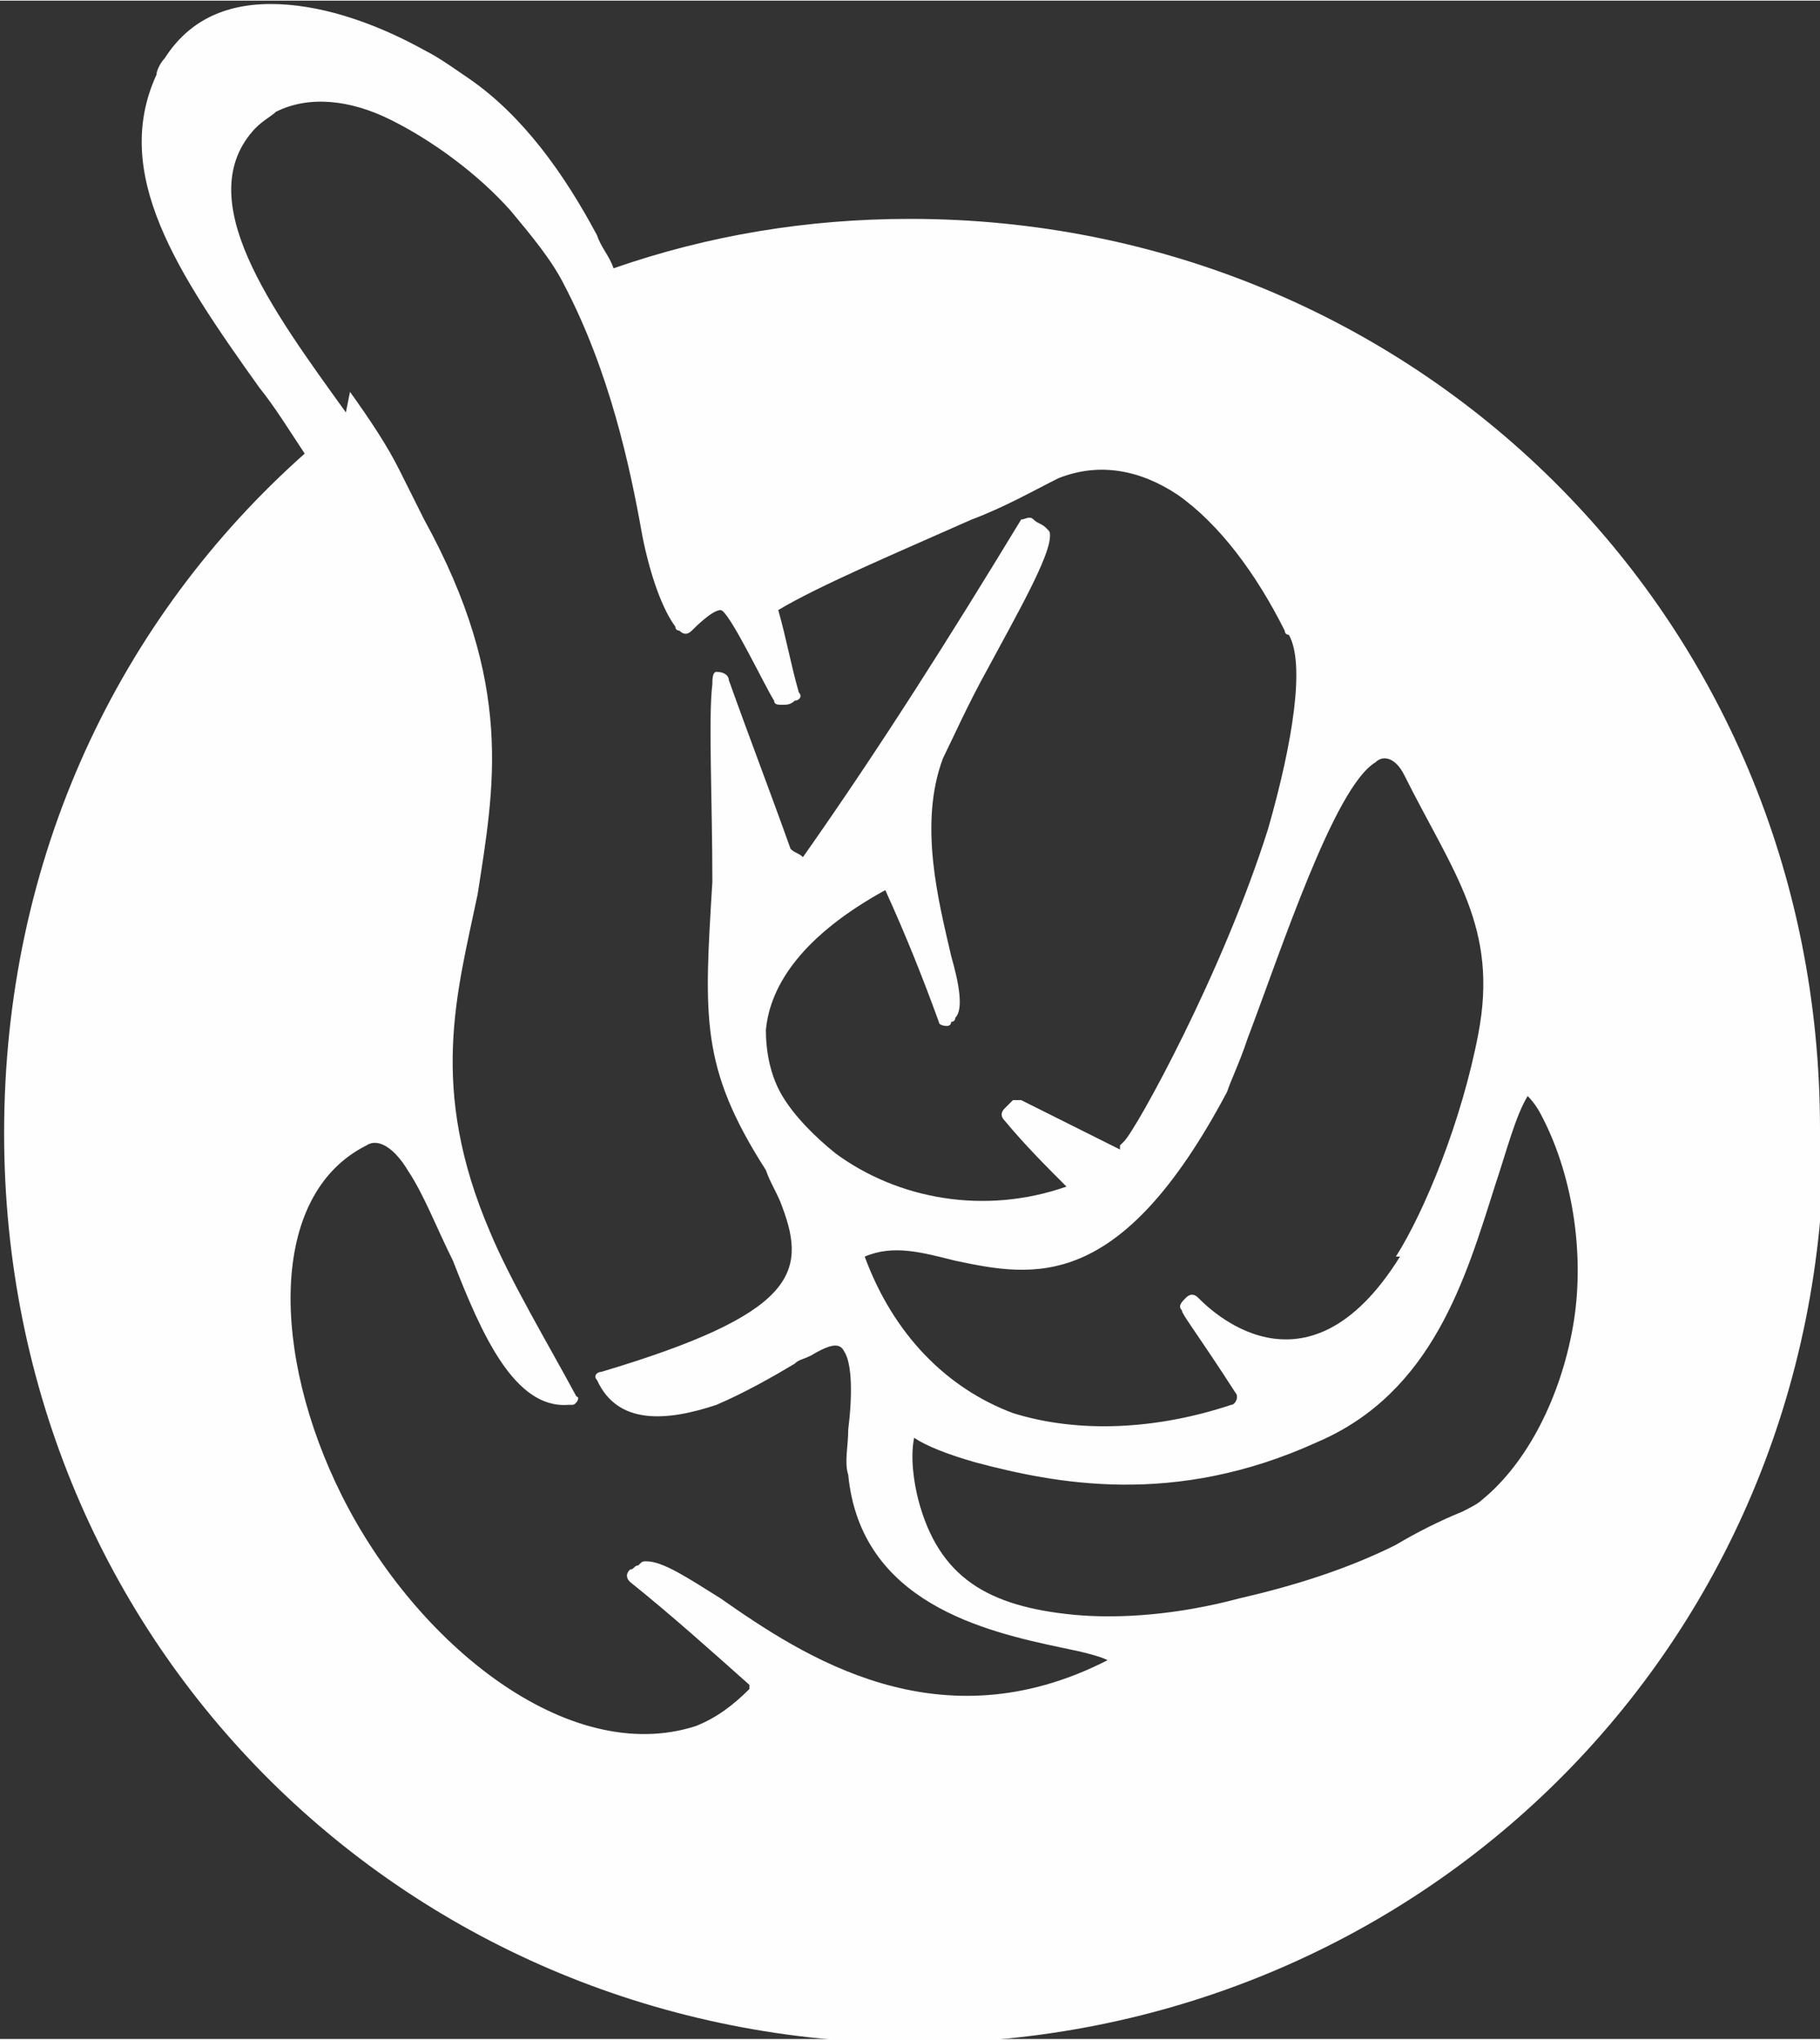 <?xml version="1.0" encoding="UTF-8"?>
<!DOCTYPE svg PUBLIC "-//W3C//DTD SVG 1.1//EN" "http://www.w3.org/Graphics/SVG/1.1/DTD/svg11.dtd">
<!-- Creator: CorelDRAW -->
<svg xmlns="http://www.w3.org/2000/svg" xml:space="preserve" width="0.199in" height="0.223in" version="1.1" shape-rendering="geometricPrecision" text-rendering="geometricPrecision" image-rendering="optimizeQuality" fill-rule="evenodd" clip-rule="evenodd"
viewBox="0 0 4.42 4.95"
 xmlns:xlink="http://www.w3.org/1999/xlink"
 xmlns:xodm="http://www.corel.com/coreldraw/odm/2003">
 <rect x="0" y="0" width="4.42" height="4.95" fill="#333333" stroke="none"/>
 <g id="Layer_x0020_1">
  <path fill="#FEFEFE" d="M4.42 2.74c0,-1.25 -0.99,-2.21 -2.21,-2.21 -0.25,0 -0.49,0.04 -0.72,0.12 -0.01,-0.03 -0.03,-0.05 -0.04,-0.08 -0.08,-0.15 -0.18,-0.29 -0.31,-0.38 -0.03,-0.02 -0.07,-0.05 -0.11,-0.07 -0.09,-0.05 -0.21,-0.1 -0.33,-0.11 -0.12,-0.01 -0.23,0.02 -0.3,0.13 -0.01,0.01 -0.02,0.03 -0.02,0.04 -0.11,0.24 0.05,0.48 0.25,0.76 0.04,0.05 0.07,0.1 0.11,0.16 -0.45,0.4 -0.73,0.98 -0.73,1.65 0,1.25 0.99,2.21 2.21,2.21 1.22,0 2.21,-0.96 2.21,-2.21zm-0.82 0.9c0.11,-0.09 0.19,-0.25 0.22,-0.42 0.03,-0.17 0,-0.36 -0.07,-0.5 -0.01,-0.02 -0.02,-0.04 -0.04,-0.06 -0.03,0.05 -0.05,0.13 -0.08,0.22 -0.07,0.22 -0.15,0.5 -0.43,0.62 -0.35,0.16 -0.64,0.1 -0.83,0.05 -0.07,-0.02 -0.12,-0.04 -0.15,-0.06 -0.01,0.05 0,0.11 0.01,0.15 0.05,0.19 0.17,0.26 0.38,0.28 0.11,0.01 0.25,-0 0.4,-0.04 0.13,-0.03 0.26,-0.07 0.38,-0.13 0.05,-0.03 0.11,-0.06 0.16,-0.08 0.02,-0.01 0.04,-0.02 0.05,-0.03zm-0.21 -0.59c0.07,-0.11 0.16,-0.33 0.2,-0.54 0.05,-0.26 -0.06,-0.39 -0.18,-0.63 -0.02,-0.04 -0.05,-0.05 -0.07,-0.03 -0.1,0.06 -0.23,0.46 -0.31,0.67 -0.02,0.06 -0.04,0.1 -0.05,0.13 -0.26,0.49 -0.47,0.45 -0.66,0.41 -0.08,-0.02 -0.15,-0.04 -0.22,-0.01 0,0 0,0 0,0 0.07,0.19 0.2,0.32 0.36,0.38 0.16,0.05 0.35,0.04 0.53,-0.02 0.01,-0 0.02,-0.02 0.01,-0.03 -0.09,-0.14 -0.13,-0.19 -0.13,-0.2 -0,0 -0,-0 -0,-0 -0.01,-0.01 -0,-0.02 0.01,-0.03 0.01,-0.01 0.02,-0.01 0.03,0 0,0 0,0 0,0 0.02,0.02 0.26,0.27 0.49,-0.1zm-2.55 -2.05l-0 -0 -0 -0 0 -0 -0 -0 -0 -0 -0 -0 -0 -0 -0 -0 -0 -0 -0 -0 -0 -0 -0 -0 -0 -0 -0 -0 -0 -0 -0 -0 -0 -0 0 0 -0 -0 -0 -0 -0 -0 -0 -0 -0 -0 -0 -0 -0 -0 -0 -0 -0 -0 -0 -0 -0 -0 -0 -0 -0 -0 -0 -0 -0 -0 -0 -0 -0 -0 -0 -0 -0 -0 -0 -0 -0 -0 -0 -0 -0 -0 -0 -0 -0 -0 -0 -0 -0 -0 -0 -0 -0 -0 -0 -0 -0 -0 -0 -0 -0 -0 -0 -0 -0 -0 -0 -0 -0 -0 -0 -0 -0 -0 -0 -0 -0 -0 -0 -0 -0 -0 -0 -0 -0 -0 -0 -0 -0 -0 -0 -0 -0 -0 -0 -0 -0 -0 -0 -0 -0 -0 -0 -0 -0 -0 -0 -0 -0 -0 -0 -0 -0 -0 -0 -0 -0 -0 -0 -0 -0 -0c-0.18,-0.25 -0.38,-0.52 -0.22,-0.69 0.02,-0.02 0.04,-0.03 0.05,-0.04 0.08,-0.04 0.18,-0.03 0.28,0.02 0.1,0.05 0.21,0.13 0.29,0.22 0.05,0.06 0.1,0.12 0.13,0.18l0 0 0 0 0 0 0 0 0 0 0 0 0 0 0 0 0 0 0 0 0 0 0 0 0 0 0 0 0 0 0 0 0 0 0 0 0 0 0 0 0 0 0 0 0 0 0 0 0 0 0 0 0 0 0 0 0 0 0 0 0 0 0 0 0 0 0 0 0 0 0 0 0 0 0 0 0 0 0 0 0 0 0 0 0 0 0 0 0 0 0 0 0 0 0 0 0 0 0 0 0 0 0 0 0 0 0 0 0 0 0 0 0 0 0 0 0 0 0 0 0 0 0 0 0 0 0 0 0 0 0 0 0 0 0 0 0 0 0 0 0 0 0 0 0 0 0 0 0 0 0 0 0 0 0 0 0 0 0 0 0 0 0 0 0 0 0 0 0 0 0 0 0 0 0 0 0 0 0 0 0 0 0 0 0 0 0 0 0 0 0 0 0 0 0 0 0 0 0 0 0 0 0 0 0 0 0 0 0 0 0 0 0 0 0 0 0 0 0 0 0 0 0 0 0 0 0 0 0 0 0 0 0 0 0 0 0 0 0 0 0 0c0.11,0.21 0.16,0.44 0.19,0.61 0.02,0.1 0.05,0.18 0.08,0.22 0,0 0,0.01 0.01,0.01 0.01,0.01 0.02,0.01 0.03,-0 0.01,-0.01 0.05,-0.05 0.07,-0.05 0.02,0 0.11,0.19 0.13,0.22 0,0.01 0.01,0.01 0.02,0.01 0.01,-0 0.02,-0 0.03,-0.01 0.01,-0 0.02,-0.01 0.01,-0.02 -0.02,-0.07 -0.03,-0.13 -0.05,-0.2 0.1,-0.06 0.29,-0.14 0.47,-0.22 0.08,-0.03 0.15,-0.07 0.21,-0.1 0,0 0,0 0,-0 0,-0 0,-0 0,-0 0,0 0,0 0,0 0,0 0,0 0,-0 0.1,-0.04 0.2,-0.02 0.29,0.04 0.1,0.07 0.19,0.19 0.26,0.33 0,0 0,0.01 0.01,0.01 0.04,0.07 0.01,0.26 -0.05,0.47 -0.11,0.35 -0.32,0.73 -0.35,0.76 -0,0 -0.01,0.01 -0.01,0.01 -0,0 -0,0 -0,0.01 -0.08,-0.04 -0.16,-0.08 -0.24,-0.12 -0.01,-0 -0.02,-0 -0.02,0 -0.01,0.01 -0.01,0.01 -0.02,0.02 -0.01,0.01 -0.01,0.02 -0,0.03 0.05,0.06 0.1,0.11 0.15,0.16 -0.2,0.07 -0.41,0.03 -0.56,-0.08 -0.05,-0.04 -0.1,-0.09 -0.13,-0.14 -0.03,-0.05 -0.04,-0.11 -0.04,-0.16 0.01,-0.11 0.09,-0.23 0.29,-0.34 0.05,0.11 0.09,0.21 0.13,0.32 0,0 0,0 0,0 0,0.01 0.02,0.01 0.02,0.01 0,-0 0.01,-0 0.01,-0.01 0,-0 0.01,-0 0.01,-0.01 0.02,-0.02 0.01,-0.08 -0.01,-0.15 -0.03,-0.13 -0.08,-0.32 -0.02,-0.48 0.02,-0.04 0.06,-0.13 0.11,-0.22 0.07,-0.13 0.15,-0.27 0.15,-0.32 -0,-0.01 -0,-0.01 -0.01,-0.02 -0,0.01 -0.01,0.01 -0.01,0.02 0,-0.01 0.01,-0.01 0.01,-0.02 -0.01,-0.01 -0.02,-0.01 -0.03,-0.02 -0,-0 -0,-0 -0,-0 -0.01,-0.01 -0.02,-0 -0.03,0 -0.17,0.28 -0.34,0.55 -0.53,0.82 -0.01,-0.01 -0.02,-0.01 -0.03,-0.02 -0.05,-0.14 -0.1,-0.27 -0.15,-0.41 -0,-0.01 -0.01,-0.02 -0.03,-0.02 -0.01,0 -0.01,0.02 -0.01,0.03 -0.01,0.08 -0,0.28 -0,0.48 -0.02,0.33 -0.03,0.45 0.13,0.7 0.01,0.03 0.03,0.06 0.04,0.09 0.06,0.16 0.03,0.26 -0.44,0.4 -0,0 -0,0 -0,0 -0.01,0 -0.02,0.01 -0.01,0.02 0.05,0.11 0.17,0.1 0.29,0.06 0.07,-0.03 0.14,-0.07 0.19,-0.1 0.01,-0.01 0.02,-0.01 0.04,-0.02 0.05,-0.03 0.07,-0.03 0.08,-0.01 0.02,0.03 0.02,0.11 0.01,0.19 -0,0.04 -0.01,0.08 -0,0.11 0.03,0.31 0.33,0.38 0.52,0.42 0.05,0.01 0.09,0.02 0.11,0.03 -0.41,0.21 -0.74,-0.01 -0.94,-0.15 -0.08,-0.05 -0.14,-0.09 -0.18,-0.09 -0.01,0 -0.01,0 -0.02,0.01 -0.01,0 -0.01,0.01 -0.02,0.01 -0.01,0.01 -0.01,0.02 0,0.03 0.1,0.08 0.2,0.17 0.29,0.25 -0,0 -0,0.01 -0,0.01 -0.04,0.04 -0.08,0.07 -0.13,0.09 -0.31,0.1 -0.68,-0.2 -0.86,-0.56 -0.17,-0.34 -0.18,-0.73 0.06,-0.85 0.03,-0.02 0.07,0.01 0.1,0.06 0.04,0.06 0.07,0.14 0.11,0.22 0.07,0.18 0.15,0.36 0.28,0.35 0,0 0.01,-0 0.01,-0 0.01,-0 0.02,-0.02 0.01,-0.02 -0,0 -0,0 -0,0 -0.07,-0.13 -0.16,-0.28 -0.21,-0.4 -0.15,-0.35 -0.08,-0.58 -0.03,-0.82 0.04,-0.26 0.09,-0.51 -0.13,-0.91 -0.02,-0.04 -0.04,-0.08 -0.06,-0.12 -0.03,-0.06 -0.07,-0.12 -0.12,-0.19z"/>
 </g>
</svg>
